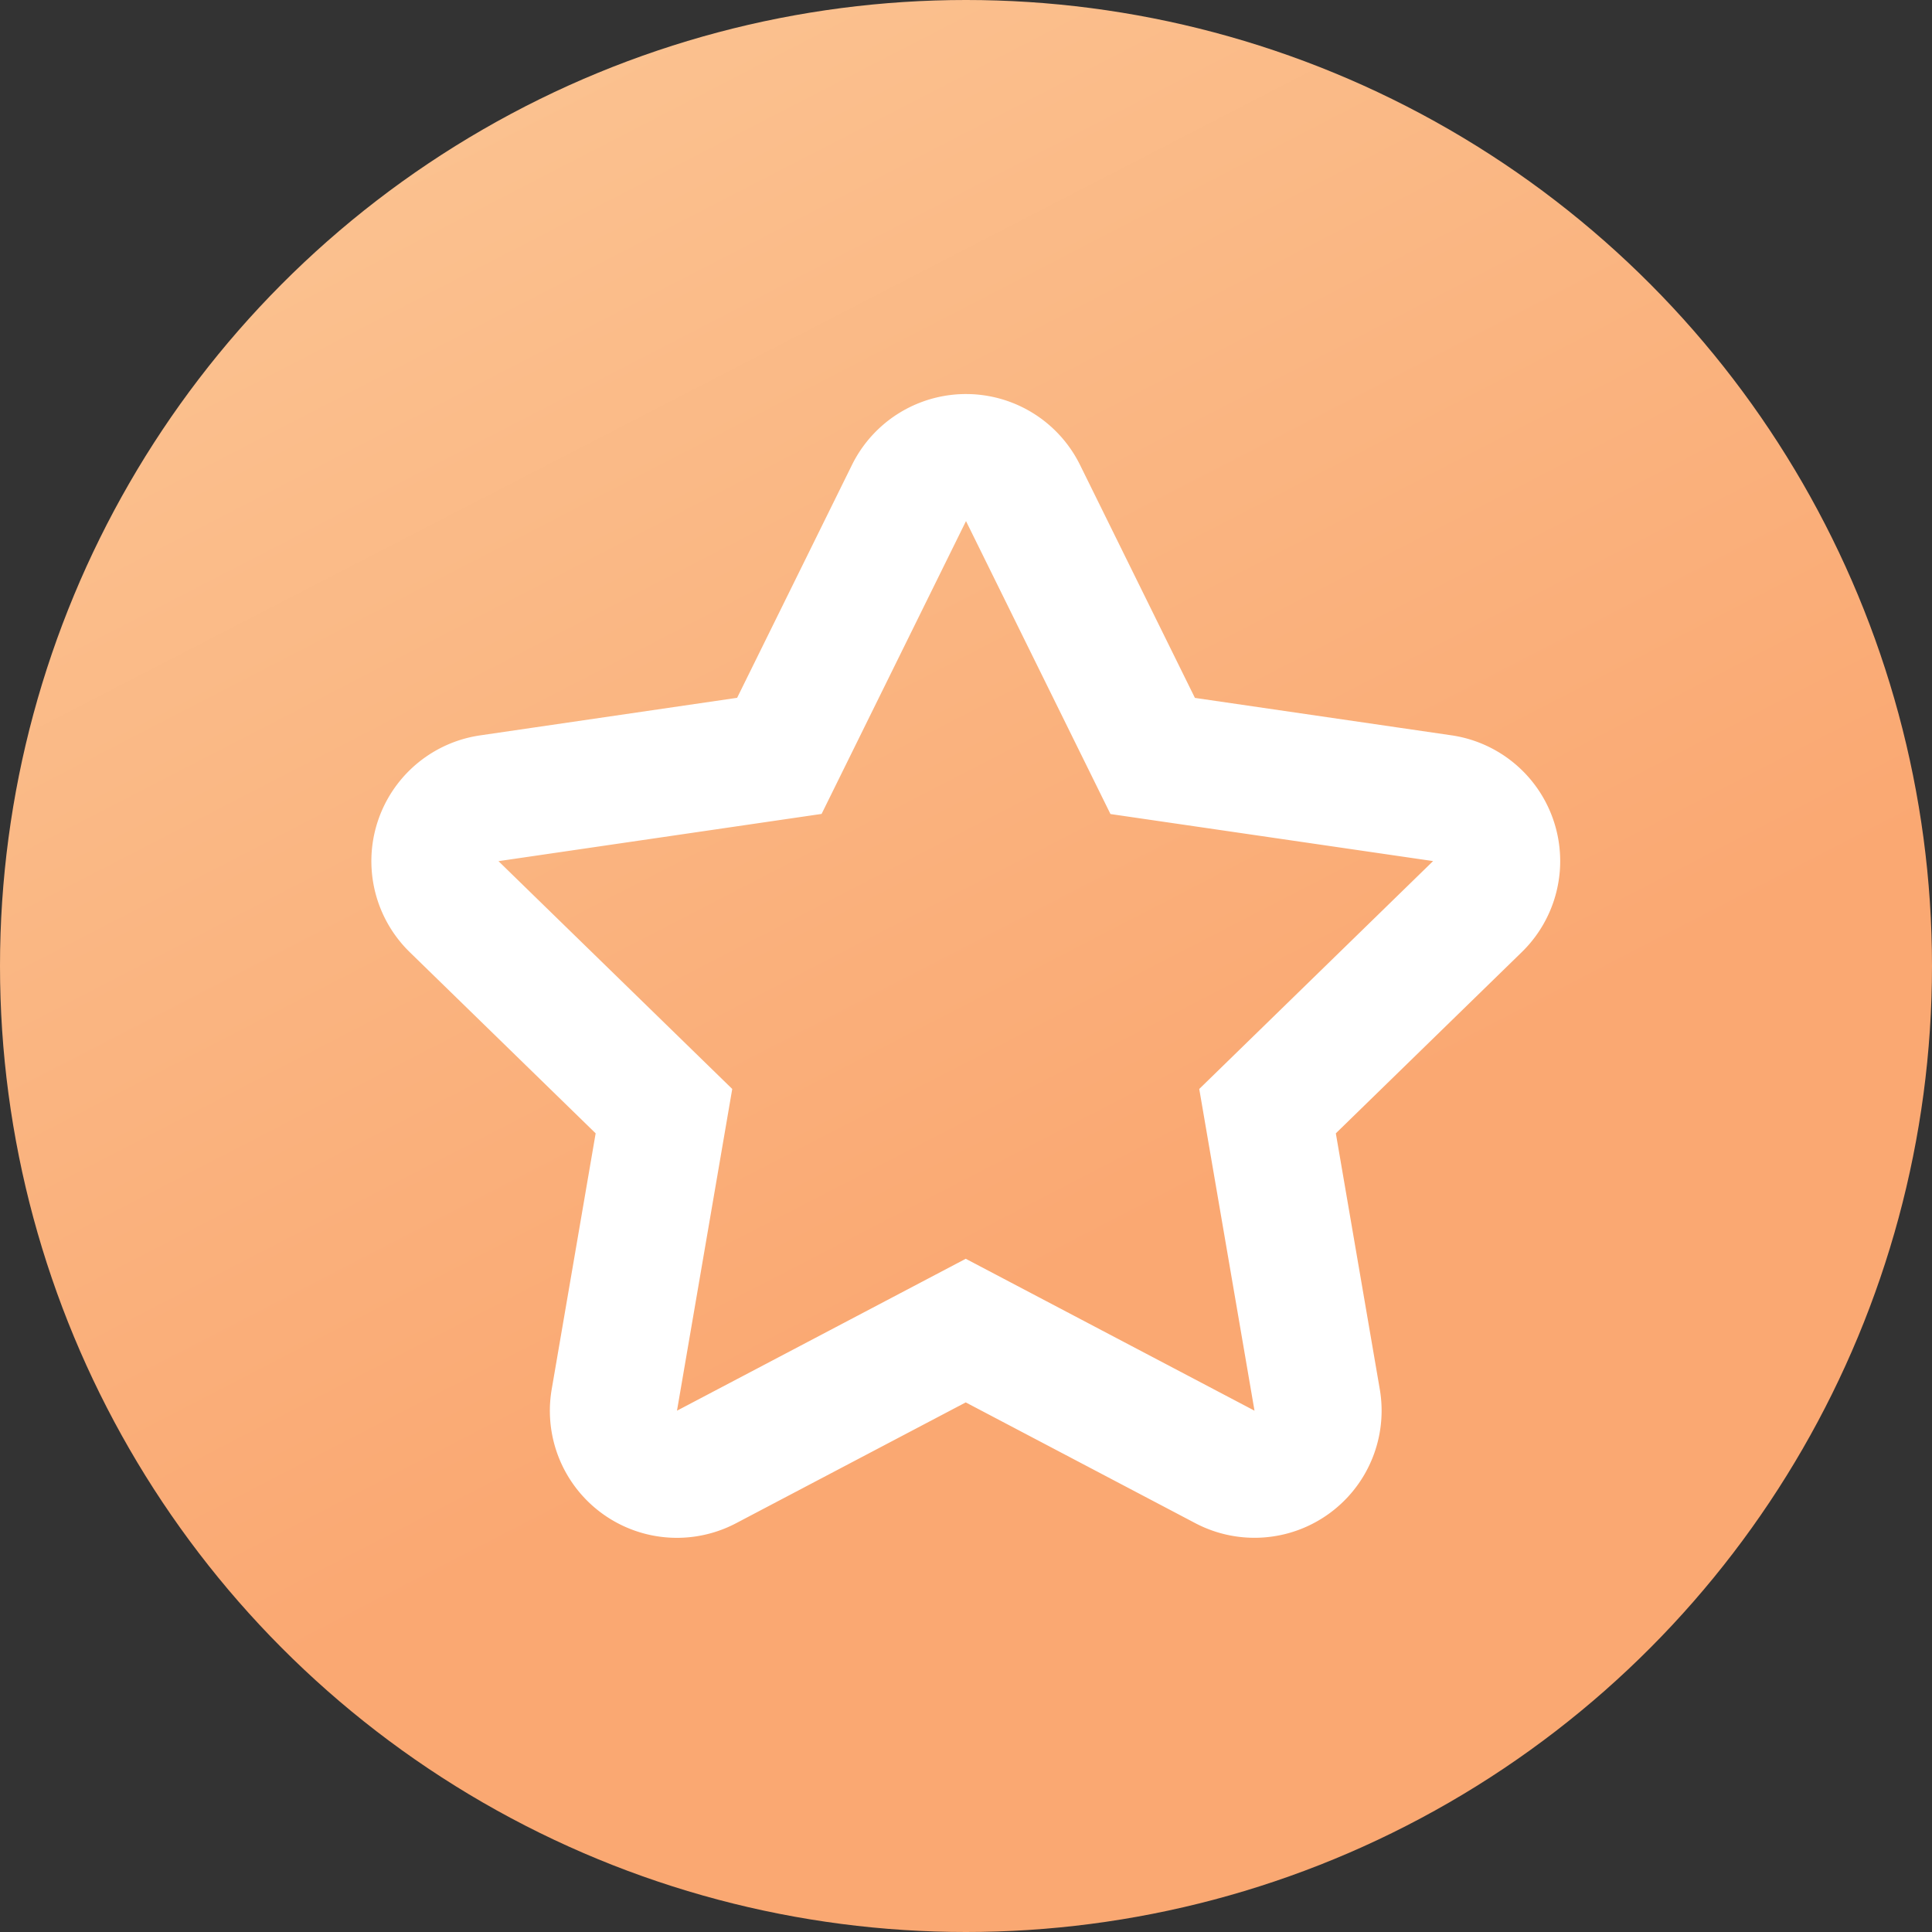 <svg xmlns="http://www.w3.org/2000/svg" xmlns:xlink="http://www.w3.org/1999/xlink" width="38" height="38" viewBox="0 0 38 38">
  <rect x="0" y="0" width="38" height="38" fill="#333333" stroke="none"/>
  <defs>
    <linearGradient id="linear-gradient" x1="-0.08" y1="-0.121" x2="0.37" y2="0.751" gradientUnits="objectBoundingBox">
      <stop offset="0" stop-color="#fbcd9d"/>
      <stop offset="1" stop-color="#faa872"/>
    </linearGradient>
  </defs>
  <g id="Group_11567" data-name="Group 11567" transform="translate(3034 -3400)">
    <circle id="Ellipse_336" data-name="Ellipse 336" cx="19" cy="19" r="19" transform="translate(-3034 3400)" fill="url(#linear-gradient)"/>
    <path id="Icon_awesome-star" data-name="Icon awesome-star" d="M10.768.695,8.218,5.866,2.512,6.7A1.25,1.25,0,0,0,1.82,8.831l4.128,4.023-.976,5.683a1.249,1.249,0,0,0,1.812,1.316l5.1-2.683,5.1,2.683a1.25,1.25,0,0,0,1.812-1.316l-.976-5.683,4.128-4.023A1.25,1.25,0,0,0,21.267,6.7l-5.706-.832L13.01.695A1.251,1.251,0,0,0,10.768.695Z" transform="translate(-3026.889 3409.001)" fill="none" stroke="#fff" stroke-width="2.5"/>
  </g>
</svg>
